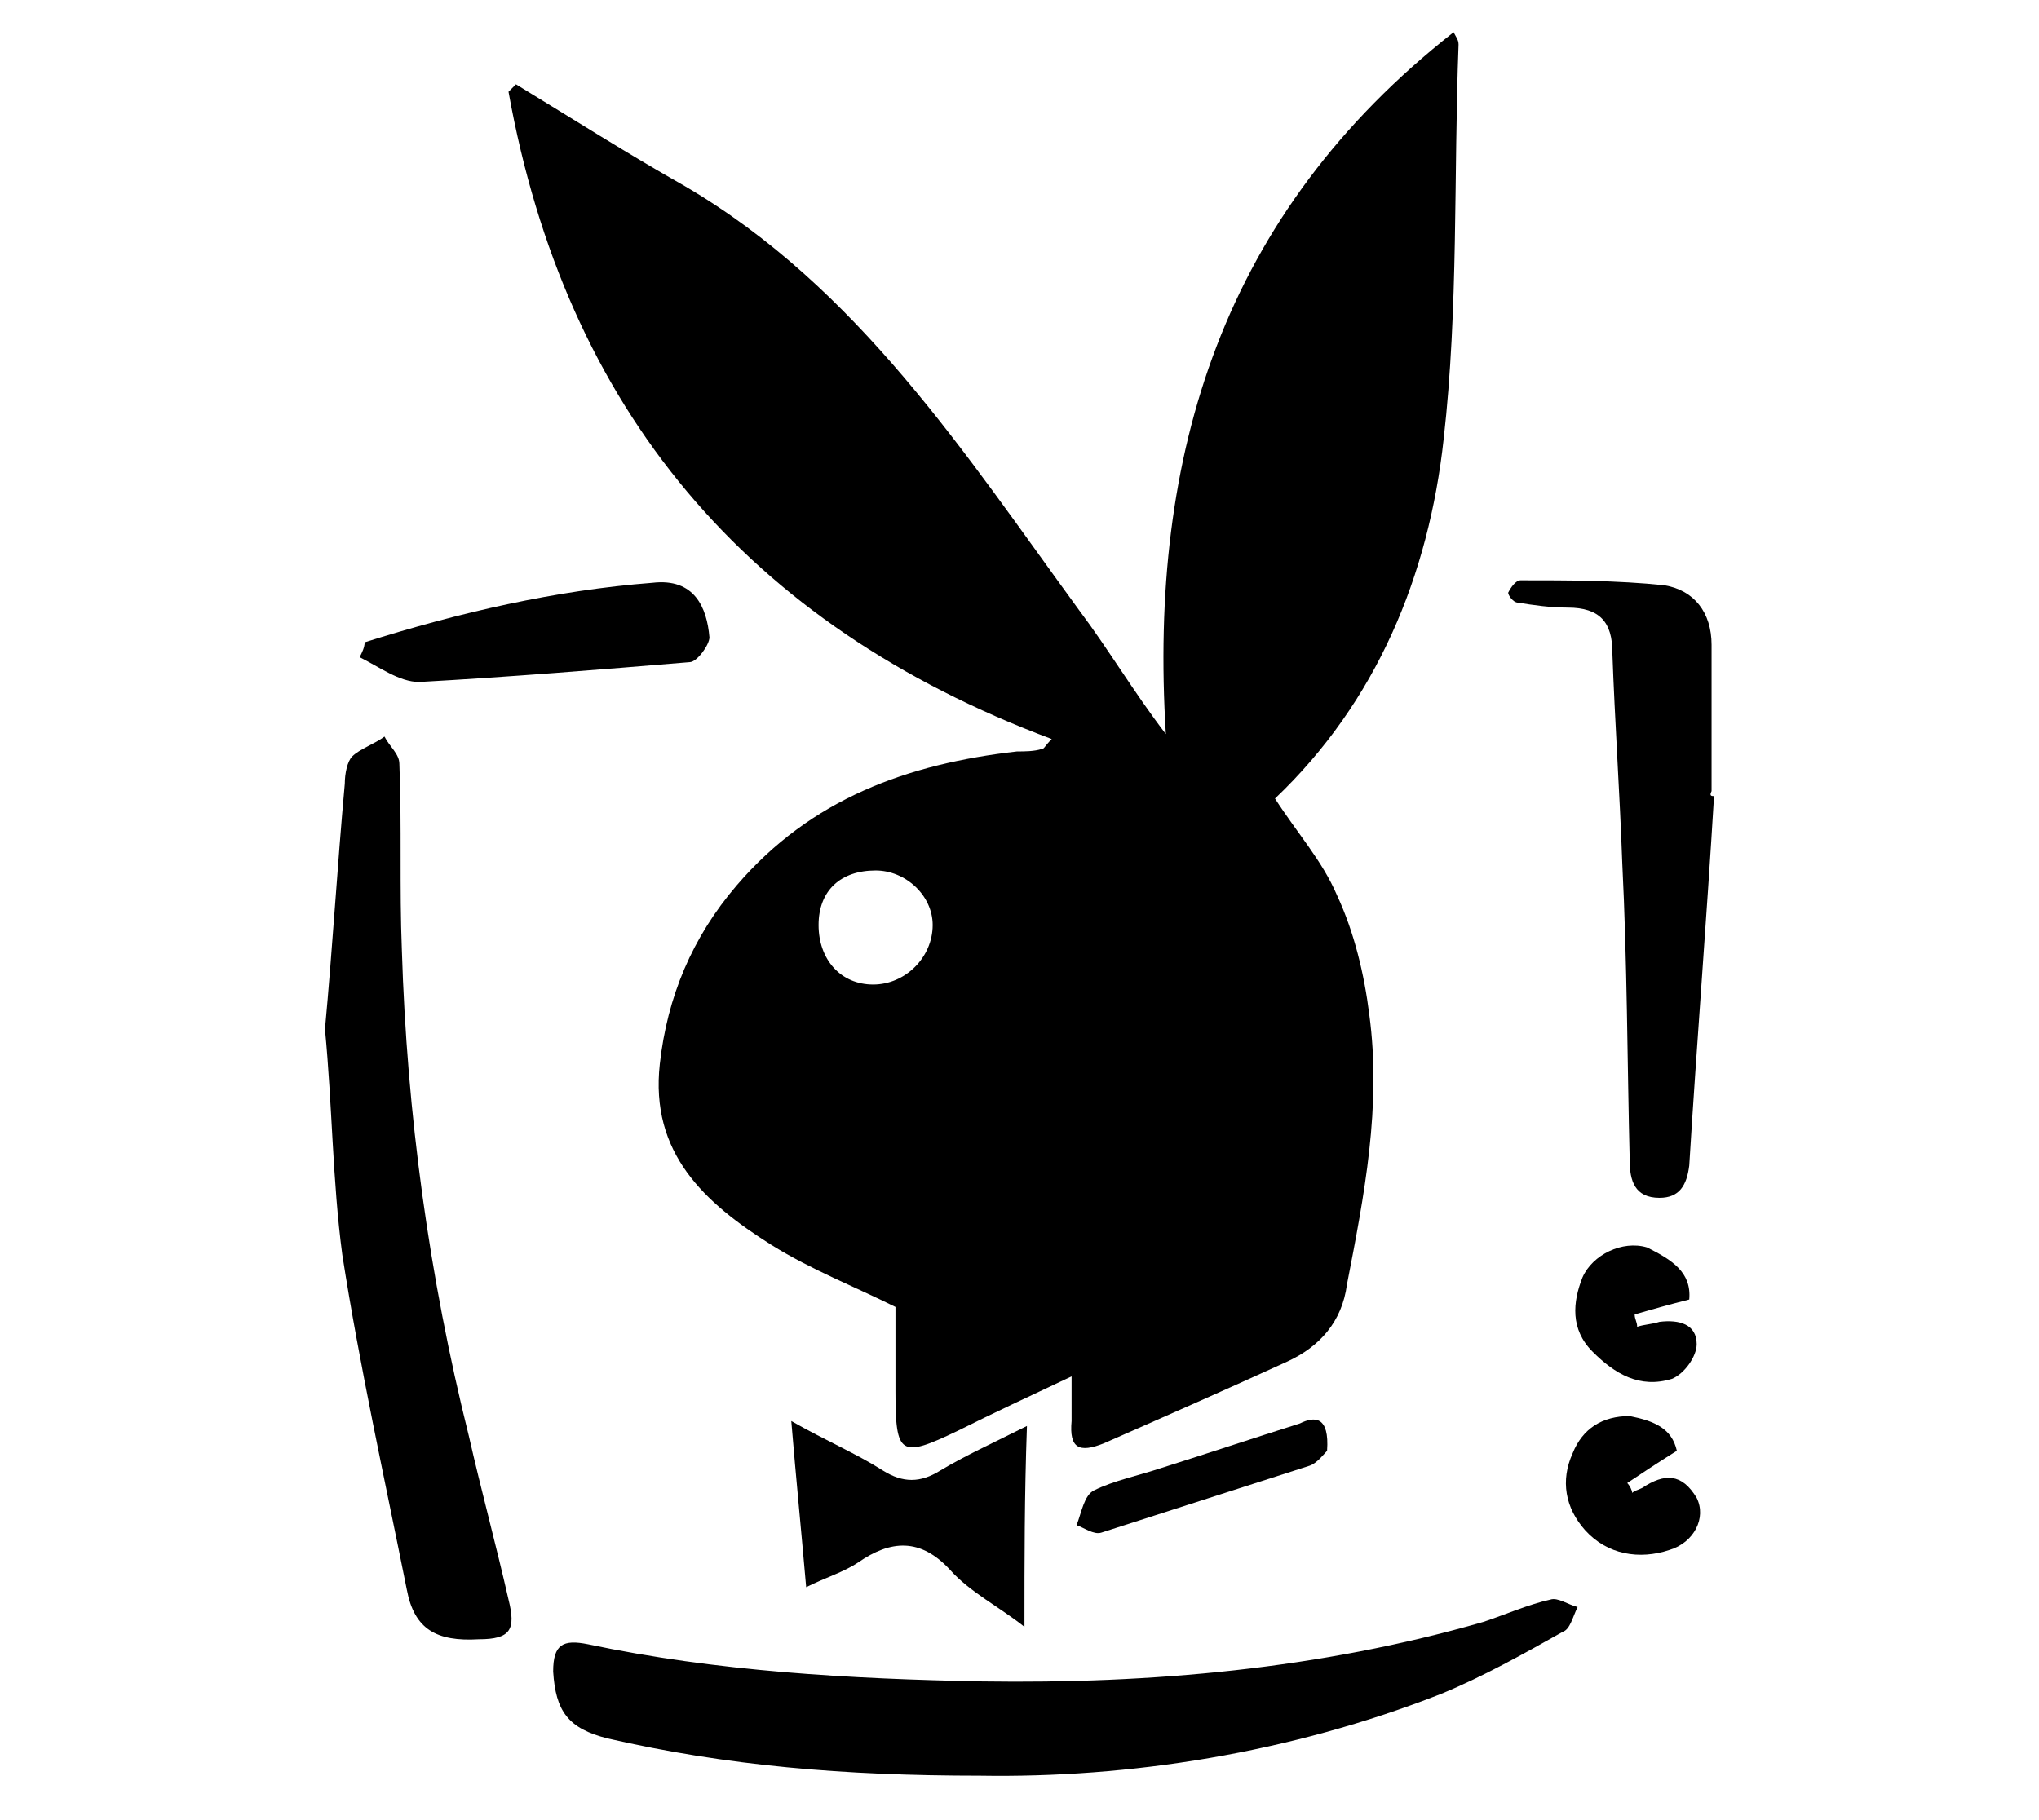 <?xml version="1.0" encoding="utf-8"?>
<!-- Generator: Adobe Illustrator 27.5.0, SVG Export Plug-In . SVG Version: 6.00 Build 0)  -->
<svg version="1.1" id="Capa_1" xmlns="http://www.w3.org/2000/svg" xmlns:xlink="http://www.w3.org/1999/xlink" x="0px" y="0px"
	 viewBox="0 0 82.2 73.4" style="enable-background:new 0 0 82.2 73.4;" xml:space="preserve">
<g>
	<path d="M43.2,55.5c-1.7,0.8-3.2,1.5-4.6,2.2c-2.3,1.1-2.5,1-2.5-1.6c0-1.1,0-2.2,0-3.4c-1.6-0.8-3.4-1.5-5-2.5
		c-2.7-1.7-4.9-3.7-4.5-7.3c0.3-2.7,1.3-5.1,3.1-7.2c3-3.5,6.9-4.9,11.3-5.4c0.3,0,0.7,0,1-0.1c0.1,0,0.1-0.1,0.4-0.4
		C30.1,25.2,22.8,16.5,20.5,3.7c0.1-0.1,0.2-0.2,0.3-0.3c2.3,1.4,4.5,2.8,6.8,4.1c7,4.1,11.3,10.8,15.9,17.1c1.2,1.6,2.2,3.3,3.5,5
		c-0.7-11.3,2.3-21,11.6-28.3c0.1,0.2,0.2,0.3,0.2,0.5c-0.2,5.3,0,10.6-0.6,15.9c-0.6,5.5-2.7,10.6-6.8,14.5
		c0.9,1.4,1.9,2.5,2.5,3.9c0.7,1.5,1.1,3.2,1.3,4.8c0.5,3.7-0.2,7.3-0.9,10.9c-0.2,1.5-1.1,2.5-2.4,3.1c-2.4,1.1-4.9,2.2-7.4,3.3
		c-1,0.4-1.4,0.2-1.3-0.9C43.2,56.8,43.2,56.3,43.2,55.5z M35.3,35.1c-1.4,0-2.3,0.8-2.3,2.2s0.9,2.4,2.2,2.4s2.4-1.1,2.4-2.4
		C37.6,36.1,36.5,35.1,35.3,35.1z"/>
	<path d="M39.5,71.6c-5.5,0-10.2-0.4-15-1.5c-1.6-0.4-2.1-1.1-2.2-2.7c0-1.1,0.4-1.3,1.4-1.1c5.2,1.1,10.6,1.4,15.9,1.5
		c6.8,0.1,13.6-0.5,20.2-2.4c0.9-0.3,1.8-0.7,2.7-0.9c0.3-0.1,0.7,0.2,1.1,0.3c-0.2,0.4-0.3,0.9-0.6,1c-1.6,0.9-3.2,1.8-4.9,2.5
		C52,70.7,45.5,71.7,39.5,71.6z"/>
	<path d="M13.1,41.5c0.3-3.2,0.5-6.6,0.8-9.9c0-0.4,0.1-0.9,0.3-1.1c0.3-0.3,0.9-0.5,1.3-0.8c0.2,0.4,0.6,0.7,0.6,1.1
		c0.1,2.5,0,5,0.1,7.5c0.2,6.6,1.1,13.2,2.7,19.6c0.5,2.2,1.1,4.4,1.6,6.6c0.3,1.2,0.1,1.6-1.2,1.6c-1.7,0.1-2.6-0.4-2.9-2
		c-0.9-4.5-1.9-9-2.6-13.5C13.4,47.6,13.4,44.6,13.1,41.5z"/>
	<path d="M69.1,32.1c-0.3,5-0.7,10-1,14.9c-0.1,0.8-0.4,1.3-1.2,1.3c-1,0-1.2-0.7-1.2-1.5c-0.1-4-0.1-8-0.3-12
		c-0.1-2.8-0.3-5.7-0.4-8.5c0-1.2-0.5-1.8-1.8-1.8c-0.7,0-1.4-0.1-2-0.2c-0.2,0-0.4-0.3-0.4-0.4c0.1-0.2,0.3-0.5,0.5-0.5
		c1.9,0,3.9,0,5.8,0.2c1.2,0.2,1.9,1.1,1.9,2.4c0,2,0,4,0,5.9C68.9,32.1,69,32.1,69.1,32.1z"/>
	<path d="M41.3,65.6c-1-0.8-2.2-1.4-3-2.3c-1.2-1.3-2.4-1.2-3.7-0.3c-0.6,0.4-1.3,0.6-2.1,1c-0.2-2.3-0.4-4.3-0.6-6.7
		c1.4,0.8,2.6,1.3,3.7,2c0.8,0.5,1.5,0.5,2.3,0c1-0.6,2.1-1.1,3.5-1.8C41.3,60.3,41.3,62.9,41.3,65.6z"/>
	<path d="M14.7,25.9c3.8-1.2,7.7-2.1,11.6-2.4c1.7-0.2,2.2,1,2.3,2.2c0,0.3-0.5,1-0.8,1c-3.6,0.3-7.3,0.6-10.9,0.8
		c-0.8,0-1.6-0.6-2.4-1C14.6,26.3,14.7,26.1,14.7,25.9z"/>
	<path d="M67.6,58.5c-0.8,0.5-1.4,0.9-2,1.3c0.1,0.1,0.2,0.3,0.2,0.4c0.1-0.1,0.2-0.1,0.4-0.2c0.9-0.6,1.6-0.6,2.2,0.4
		c0.4,0.8-0.1,1.8-1.1,2.1c-1.2,0.4-2.5,0.2-3.4-0.8c-0.8-0.9-1-2-0.5-3.1c0.4-1,1.2-1.5,2.3-1.5C66.7,57.3,67.4,57.6,67.6,58.5z"/>
	<path d="M68.1,52.4c-0.8,0.2-1.5,0.4-2.2,0.6c0,0.2,0.1,0.3,0.1,0.5c0.3-0.1,0.6-0.1,0.9-0.2c0.8-0.1,1.5,0.1,1.5,0.9
		c0,0.5-0.5,1.2-1,1.4c-1.3,0.4-2.3-0.2-3.2-1.1c-0.9-0.9-0.8-2-0.4-3c0.4-0.9,1.6-1.5,2.6-1.2C67.4,50.8,68.2,51.3,68.1,52.4z"/>
	<path d="M53.5,58.5c-0.1,0.1-0.4,0.5-0.7,0.6c-2.8,0.9-5.6,1.8-8.4,2.7c-0.3,0.1-0.7-0.2-1-0.3c0.2-0.5,0.3-1.2,0.7-1.4
		c0.8-0.4,1.8-0.6,2.7-0.9c1.9-0.6,3.7-1.2,5.6-1.8C53,57.1,53.6,57.1,53.5,58.5z"/>
</g>
</svg>
